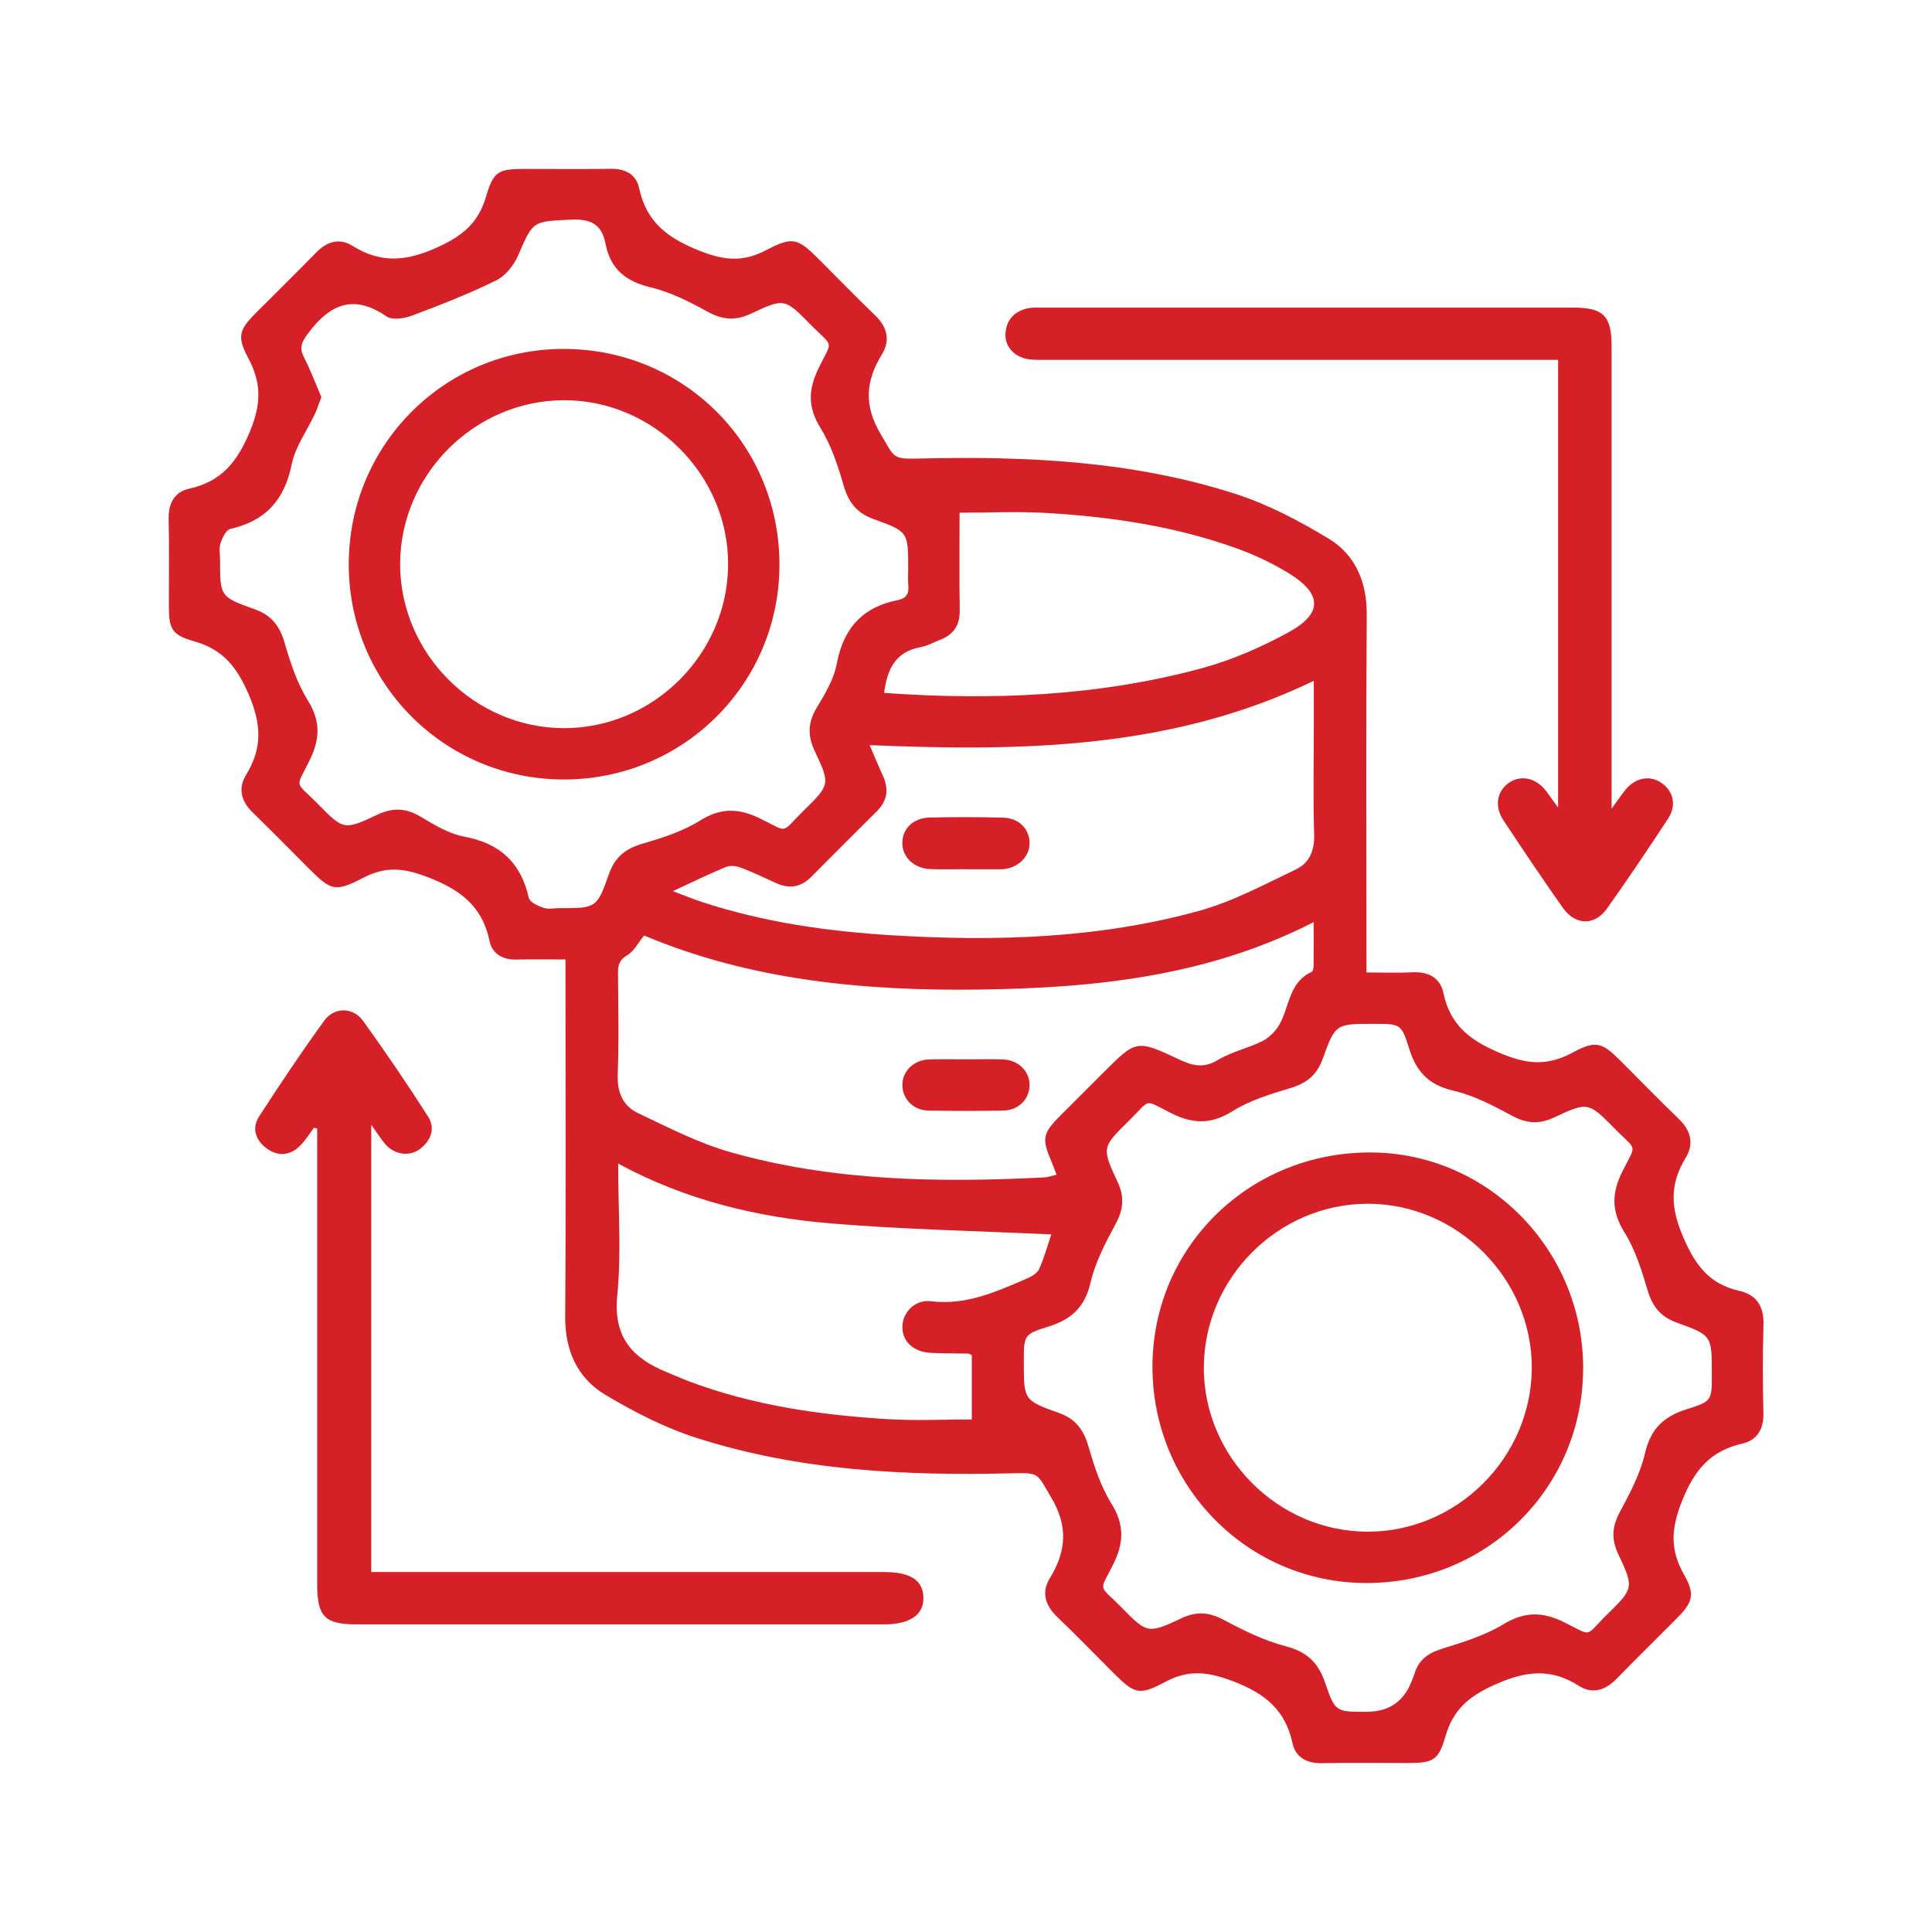 <?xml version="1.0" encoding="UTF-8"?>
<svg xmlns="http://www.w3.org/2000/svg" id="Layer_1" data-name="Layer 1" viewBox="0 0 450 450">
  <defs>
    <style>
      .cls-1 {
        fill: #d62028;
      }
    </style>
  </defs>
  <path class="cls-1" d="M131.71,223.48c-4.22,0-7.83-.06-11.43,.02-3.16,.07-5.62-1.31-6.24-4.27-1.73-8.31-7-12.13-14.74-15.05-5.56-2.1-9.69-2.35-14.81,.33-6.47,3.38-7.44,2.91-12.67-2.33-4.32-4.32-8.6-8.69-12.98-12.95-2.7-2.62-3.44-5.62-1.51-8.77,3.86-6.31,3.56-11.91,.5-18.94-2.82-6.46-6.12-10.33-12.74-12.19-5.11-1.44-5.75-2.93-5.76-8.19,0-6.74,.11-13.48-.05-20.21-.08-3.63,1.3-6.33,4.74-7.09,7.63-1.69,11.31-6.32,14.28-13.56,2.6-6.35,2.56-11.19-.49-16.9-2.66-4.98-2.11-6.59,1.85-10.55,4.67-4.68,9.39-9.31,14.01-14.04,2.5-2.56,5.43-3.41,8.43-1.53,6.57,4.1,12.46,3.65,19.64,.41,6.01-2.7,9.68-5.73,11.5-11.96,1.74-5.96,2.92-6.36,9.28-6.36,6.61,0,13.23,.07,19.84-.03,3.34-.05,5.84,1.37,6.5,4.47,1.73,8.16,6.93,11.84,14.5,14.78,5.69,2.21,9.95,2.4,15.15-.33,6.17-3.24,7.33-2.76,12.36,2.28,4.32,4.32,8.58,8.71,12.98,12.95,2.83,2.72,3.56,5.83,1.56,9.09-3.81,6.2-4.22,11.93-.29,18.53,3.28,5.51,2.63,5.88,8.9,5.72,25.03-.61,49.92,.53,73.93,8.29,7.47,2.42,14.64,6.21,21.4,10.28,6.37,3.83,9.04,10.15,8.99,17.82-.17,26.07-.06,52.15-.06,78.22,0,1.49,0,2.98,0,5.09,3.74,0,7.3,.13,10.85-.04,3.65-.17,6.34,1.35,7.06,4.78,1.65,7.91,6.67,11.39,13.96,14.34,6.09,2.47,10.69,2.53,16.2-.45,5.36-2.9,6.83-2.34,11.15,1.99,4.5,4.5,8.93,9.06,13.52,13.48,2.82,2.72,3.61,5.8,1.6,9.08-3.79,6.2-3.51,11.68-.51,18.59,2.84,6.55,6.09,10.81,12.99,12.38,4.1,.93,5.79,3.68,5.65,7.99-.23,6.85-.17,13.72-.02,20.58,.08,3.68-1.52,6.25-4.89,7.01-7.46,1.69-11.16,6.14-14.03,13.29-2.57,6.4-2.91,11.37,.44,17.24,2.66,4.66,2,6.47-1.76,10.25-4.66,4.69-9.39,9.32-14,14.05-2.6,2.66-5.62,3.59-8.75,1.59-6.47-4.12-12.24-3.49-19.29-.39-6.13,2.7-9.94,5.78-11.78,12.17-1.65,5.74-2.92,6.2-9.01,6.2-6.61,0-13.23-.09-19.84,.04-3.5,.07-6.07-1.4-6.77-4.65-1.69-7.81-6.44-11.61-13.88-14.44-5.87-2.24-10.35-2.75-15.87,.21-6.04,3.24-7.13,2.69-12.04-2.22-4.32-4.32-8.58-8.71-12.99-12.94-2.8-2.68-3.78-5.72-1.74-9.05,3.88-6.32,4.28-12.18,.26-18.88-3.21-5.35-2.54-5.71-8.63-5.56-25.03,.64-49.91-.53-73.95-8.24-7.37-2.36-14.46-6.01-21.14-9.98-6.62-3.94-9.49-10.37-9.43-18.36,.2-26.07,.07-52.15,.07-78.22v-4.88ZM74.85,92.49c-.61,1.61-.97,2.79-1.49,3.89-1.84,3.94-4.59,7.68-5.43,11.81-1.67,8.31-6.1,13.15-14.29,15.01-1,.23-1.86,2.12-2.3,3.4-.38,1.12-.08,2.47-.08,3.71,0,8.55-.06,8.72,7.98,11.56,3.98,1.41,5.9,3.88,7.05,7.84,1.34,4.63,2.89,9.38,5.41,13.43,3.02,4.86,2.84,8.99,.44,13.91-3.35,6.86-3.57,4.63,1.88,10.18,5.98,6.1,6.1,6.2,13.85,2.54,3.66-1.73,6.72-1.57,10.17,.5,3.17,1.91,6.58,3.95,10.13,4.61,8.33,1.55,13.15,6.09,15.01,14.27,.23,1,2.12,1.86,3.4,2.3,1.12,.38,2.47,.08,3.71,.08,8.55,0,8.72,.06,11.56-7.98,1.41-3.98,3.88-5.9,7.84-7.05,4.63-1.34,9.38-2.89,13.43-5.41,4.86-3.02,8.99-2.84,13.92-.44,6.86,3.34,4.63,3.57,10.18-1.87,6.1-5.98,6.2-6.1,2.55-13.84-1.73-3.66-1.58-6.72,.5-10.17,1.91-3.17,3.96-6.58,4.62-10.13,1.55-8.33,6.05-13.26,14.29-14.88,2-.39,2.57-1.61,2.38-3.5-.12-1.23-.02-2.49-.02-3.74,0-8.52,.06-8.7-7.97-11.57-3.97-1.42-5.91-3.87-7.06-7.83-1.34-4.63-2.89-9.38-5.4-13.43-3.01-4.86-2.85-8.98-.45-13.91,3.35-6.87,3.57-4.63-1.87-10.18-5.98-6.1-6.1-6.2-13.85-2.55-3.66,1.73-6.67,1.46-10.18-.47-4.22-2.33-8.68-4.58-13.32-5.68-5.84-1.38-9.3-4.4-10.41-10.14-.9-4.64-3.54-5.82-8.15-5.59-8.85,.44-8.69,.2-12.22,8.38-.98,2.28-2.97,4.73-5.14,5.79-6.33,3.11-12.93,5.69-19.54,8.17-1.8,.68-4.61,1.11-5.95,.19-7.7-5.28-13.21-2.85-18.27,3.95-1.47,1.97-2.12,3.26-.98,5.52,1.56,3.08,2.78,6.32,4.07,9.32Zm243.55,306.21q7.62,0,10.38-7.06c.23-.58,.48-1.15,.66-1.74,.94-3.14,3-4.79,6.18-5.79,4.96-1.56,10.11-3.09,14.5-5.76,5-3.04,9.2-2.98,14.27-.46,6.73,3.35,4.62,3.37,9.88-1.79,6.26-6.13,6.35-6.24,2.64-14.15-1.66-3.53-1.42-6.44,.42-9.84,2.35-4.35,4.73-8.9,5.83-13.65,1.33-5.76,4.48-8.62,9.87-10.28,5.78-1.79,5.69-2.09,5.69-8.28,0-8.73,.05-8.88-8.13-11.82-3.82-1.37-5.71-3.78-6.84-7.58-1.38-4.62-2.85-9.41-5.37-13.44-3.1-4.97-3.01-9.2-.47-14.26,3.3-6.59,3.45-4.55-1.78-9.88-6.14-6.25-6.25-6.34-14.15-2.64-3.53,1.65-6.44,1.42-9.84-.42-4.35-2.35-8.9-4.73-13.66-5.83-5.76-1.34-8.63-4.47-10.29-9.86-1.78-5.78-2.08-5.69-8.28-5.69-8.73,0-8.88-.05-11.82,8.13-1.37,3.82-3.78,5.71-7.58,6.84-4.62,1.38-9.41,2.85-13.44,5.37-4.97,3.11-9.2,3-14.26,.47-6.61-3.3-4.56-3.44-9.88,1.78-6.25,6.14-6.35,6.25-2.65,14.15,1.65,3.53,1.42,6.44-.42,9.84-2.35,4.35-4.73,8.9-5.84,13.65-1.33,5.76-4.47,8.63-9.86,10.29-5.78,1.78-5.68,2.09-5.69,8.28,0,8.75-.05,8.89,8.14,11.81,3.82,1.36,5.71,3.78,6.84,7.59,1.37,4.62,2.85,9.41,5.37,13.44,3.1,4.97,3,9.2,.47,14.26-3.3,6.59-3.45,4.55,1.79,9.88,6.14,6.25,6.25,6.35,14.16,2.64,3.53-1.66,6.43-1.39,9.84,.43,4.59,2.44,9.37,4.81,14.36,6.1,4.96,1.28,7.63,3.83,9.22,8.54,2.3,6.82,2.52,6.75,9.76,6.75Zm-12.41-183.92c-24.89,12.74-51.32,15.37-78.08,15.71-26.76,.35-53.18-2.19-77.88-12.59-1.4,1.7-2.36,3.67-3.95,4.6-1.89,1.1-2.14,2.38-2.13,4.22,.05,7.86,.24,15.72-.07,23.57-.16,4.15,1.24,7.32,4.72,8.97,7.04,3.34,14.08,6.99,21.53,9.1,23.9,6.78,48.44,7.12,73.05,5.89,.93-.05,1.84-.39,2.91-.63-.42-1.11-.7-1.93-1.04-2.72-2.48-5.76-2.28-6.84,2.06-11.19,3.26-3.27,6.53-6.52,9.79-9.79,7.75-7.75,7.79-7.85,17.87-3.09,3.13,1.48,5.7,2,8.95,.04,3.15-1.9,6.95-2.7,10.27-4.36,1.58-.79,3.07-2.26,3.96-3.79,2.42-4.17,2.2-9.91,7.55-12.34,.3-.13,.45-.85,.46-1.3,.04-3.31,.02-6.62,.02-10.29Zm-149.27-7.22c2.59,.97,4.65,1.83,6.77,2.53,14.41,4.73,29.29,6.85,44.37,7.76,24.12,1.46,48.14,.76,71.55-5.73,7.79-2.16,15.12-6.13,22.48-9.64,3.08-1.47,4.32-4.38,4.2-8.09-.26-8.34-.08-16.7-.08-25.06,0-3.54,0-7.08,0-10.75-33.12,15.98-67.96,16.45-103.45,14.98,1.06,2.46,2.04,4.84,3.11,7.18,1.4,3.07,1.01,5.78-1.41,8.19-5.13,5.1-10.24,10.21-15.34,15.34-2.42,2.43-5.12,2.81-8.19,1.4-2.71-1.24-5.42-2.53-8.2-3.58-1.04-.39-2.47-.56-3.44-.16-4.01,1.66-7.91,3.58-12.36,5.63Zm88.14,79.96c-17.17-.81-34.24-1.14-51.21-2.55-17.15-1.43-33.83-5.36-49.66-13.94,0,10.67,.76,20.82-.22,30.79-.95,9.72,3.62,14.6,11.65,17.83,1.61,.65,3.2,1.38,4.82,2,15.07,5.7,30.82,7.96,46.78,8.91,6.4,.38,12.84,.06,19.33,.06v-14.95c-.38-.19-.6-.39-.82-.39-2.87-.06-5.74-.03-8.6-.16-4.1-.18-6.75-2.59-6.75-6.01,0-3.37,2.86-6.48,6.71-6.02,8.25,.99,15.28-2.28,22.44-5.36,1.05-.45,2.33-1.24,2.74-2.2,1.22-2.82,2.06-5.81,2.8-8.02Zm-38.94-126.13c24.88,1.78,49.57,.81,73.74-5.67,7.12-1.91,14.09-4.94,20.56-8.5,7.91-4.36,7.73-8.91-.02-13.68-3.78-2.33-7.89-4.27-12.07-5.78-14.27-5.15-29.15-7.38-44.21-8.27-6.66-.4-13.36-.07-20.42-.07,0,7.33-.08,15.02,.04,22.71,.05,3.47-1.4,5.68-4.56,6.89-1.51,.58-2.97,1.43-4.53,1.71-5.94,1.05-7.83,5.24-8.52,10.67Z"></path>
  <path class="cls-1" d="M362.9,83.82h-5.22c-37.91,0-75.83,0-113.74,0-1.37,0-2.75,.04-4.11-.11-3.35-.39-5.78-2.83-5.64-5.88,.15-3.24,1.99-5.31,5.17-6.01,1.08-.24,2.23-.17,3.35-.17,41.28,0,82.56,0,123.85,0,6.9,0,8.81,1.95,8.81,8.96,0,34.17,0,68.34,0,102.51v5.22c1.49-2.03,2.28-3.18,3.15-4.28,2.34-2.95,5.8-3.61,8.54-1.66,2.73,1.94,3.48,5.2,1.48,8.25-4.64,7.08-9.36,14.13-14.28,21.02-2.87,4.02-7.36,3.87-10.26-.24-4.74-6.72-9.32-13.55-13.85-20.41-2.1-3.18-1.49-6.69,1.19-8.61,2.84-2.03,6.43-1.28,8.8,1.87,.8,1.06,1.56,2.15,2.77,3.82V83.82Z"></path>
  <path class="cls-1" d="M73.12,262.69c-1.04,1.38-1.96,2.89-3.16,4.11-2.32,2.36-5.13,2.64-7.78,.74-2.64-1.89-3.63-4.73-1.8-7.55,4.88-7.53,9.87-14.99,15.14-22.26,2.33-3.21,6.69-3.19,9.03,.04,5.26,7.26,10.29,14.71,15.13,22.26,1.77,2.76,.76,5.6-1.85,7.58-2.45,1.86-5.96,1.36-8.08-1.1-1.04-1.21-1.89-2.6-3.28-4.54v104.19c1.41,0,2.96,0,4.51,0,38.31,0,76.62,0,114.93,0,6.12,0,9.03,1.87,9.17,5.86,.14,4.08-3.11,6.33-9.17,6.33-40.93,0-81.86,0-122.79,0-7.46,0-9.24-1.79-9.24-9.29,0-34.06,0-68.12,0-102.19v-4c-.25-.06-.5-.13-.74-.19Z"></path>
  <path class="cls-1" d="M131.25,81.27c28.04-.01,50.32,22.26,50.3,50.28-.02,27.73-22.4,50.01-50.21,50.01-27.78,0-50.1-22.33-50.11-50.1,0-27.82,22.27-50.17,50.02-50.19Zm-38.05,50.13c0,20.8,17.27,38.13,38.09,38.2,20.79,.07,38.16-17.16,38.3-38,.14-20.92-17.33-38.44-38.28-38.38-20.82,.06-38.1,17.36-38.11,38.18Z"></path>
  <path class="cls-1" d="M368.74,318.7c-.02,27.89-22.45,50.07-50.57,50.02-27.59-.05-49.79-22.58-49.74-50.47,.05-27.8,22.54-49.88,50.76-49.82,27.34,.05,49.58,22.61,49.56,50.27Zm-88.35-.16c-.02,20.8,17.25,38.14,38.07,38.22,20.79,.08,38.16-17.14,38.32-37.98,.15-20.92-17.31-38.44-38.26-38.4-20.82,.04-38.1,17.34-38.12,38.16Z"></path>
  <path class="cls-1" d="M225,246.74c2.86,0,5.72-.08,8.58,.02,3.63,.12,6.3,2.79,6.23,6.08-.07,3.19-2.59,5.76-6.06,5.83-5.84,.11-11.69,.11-17.53,0-3.47-.07-5.98-2.66-6.04-5.85-.06-3.29,2.6-5.94,6.24-6.06,2.86-.09,5.72-.02,8.58-.02Z"></path>
  <path class="cls-1" d="M225.04,202.46c-2.74,0-5.47,.07-8.21-.02-3.89-.12-6.68-2.74-6.66-6.11,.02-3.32,2.54-5.83,6.37-5.91,5.72-.13,11.44-.13,17.16,.03,3.61,.1,6.02,2.59,6.11,5.79,.09,3.21-2.62,5.92-6.19,6.22-.25,.02-.5,.01-.75,.01-2.61,0-5.22,0-7.84,0Z"></path>
</svg>
